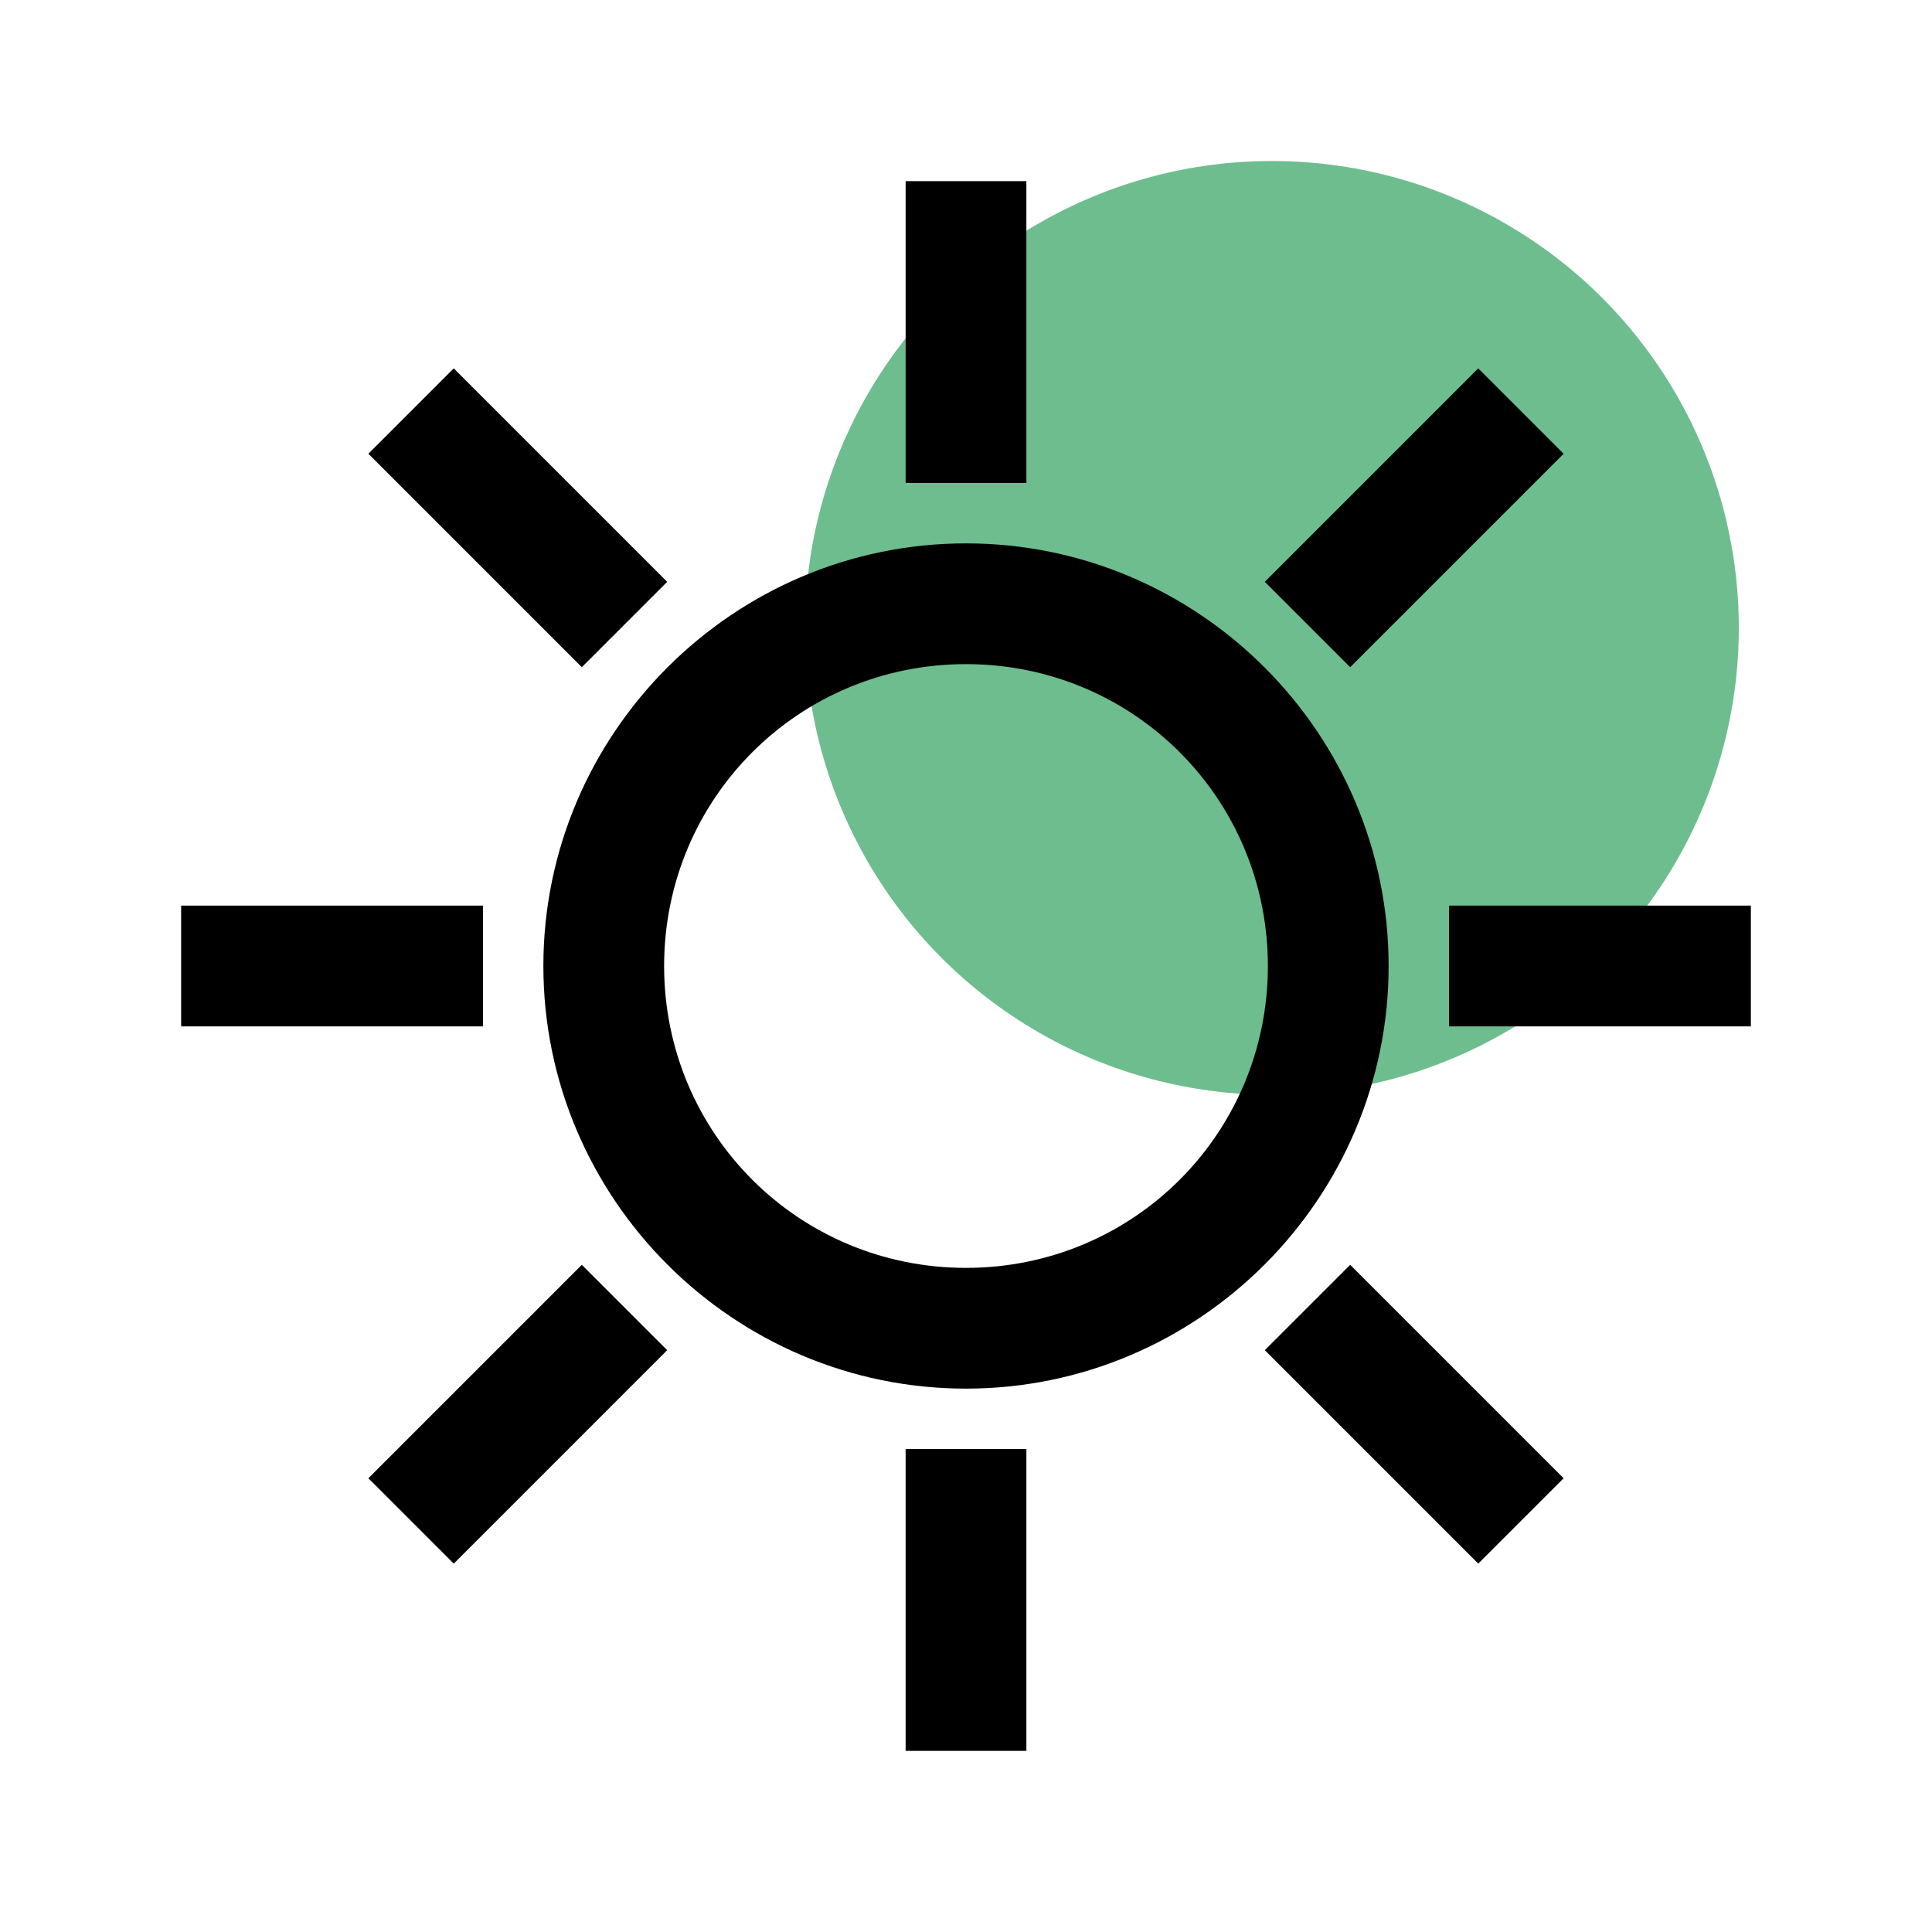 <svg width="88" height="88" viewBox="0 0 88 88" fill="none" xmlns="http://www.w3.org/2000/svg">
<ellipse cx="57.933" cy="28.6" rx="21.267" ry="21.267" fill="#6EBD8F"/>
<path d="M41.25 8.25V22H46.75V8.25H41.25ZM20.668 16.779L16.779 20.668L26.501 30.39L30.39 26.501L20.668 16.779ZM67.332 16.779L57.61 26.501L61.499 30.39L71.221 20.668L67.332 16.779ZM44 24.75C33.401 24.75 24.75 33.401 24.75 44C24.75 54.599 33.401 63.25 44 63.25C54.599 63.25 63.25 54.599 63.25 44C63.25 33.401 54.599 24.75 44 24.75ZM44 30.25C51.627 30.25 57.75 36.373 57.75 44C57.75 51.627 51.627 57.75 44 57.75C36.373 57.75 30.25 51.627 30.25 44C30.25 36.373 36.373 30.25 44 30.25ZM8.25 41.25V46.75H22V41.25H8.25ZM66 41.25V46.75H79.75V41.25H66ZM26.501 57.61L16.779 67.332L20.668 71.221L30.39 61.499L26.501 57.61ZM61.499 57.61L57.61 61.499L67.332 71.221L71.221 67.332L61.499 57.61ZM41.25 66V79.75H46.75V66H41.25Z" fill="black"/>
</svg>
